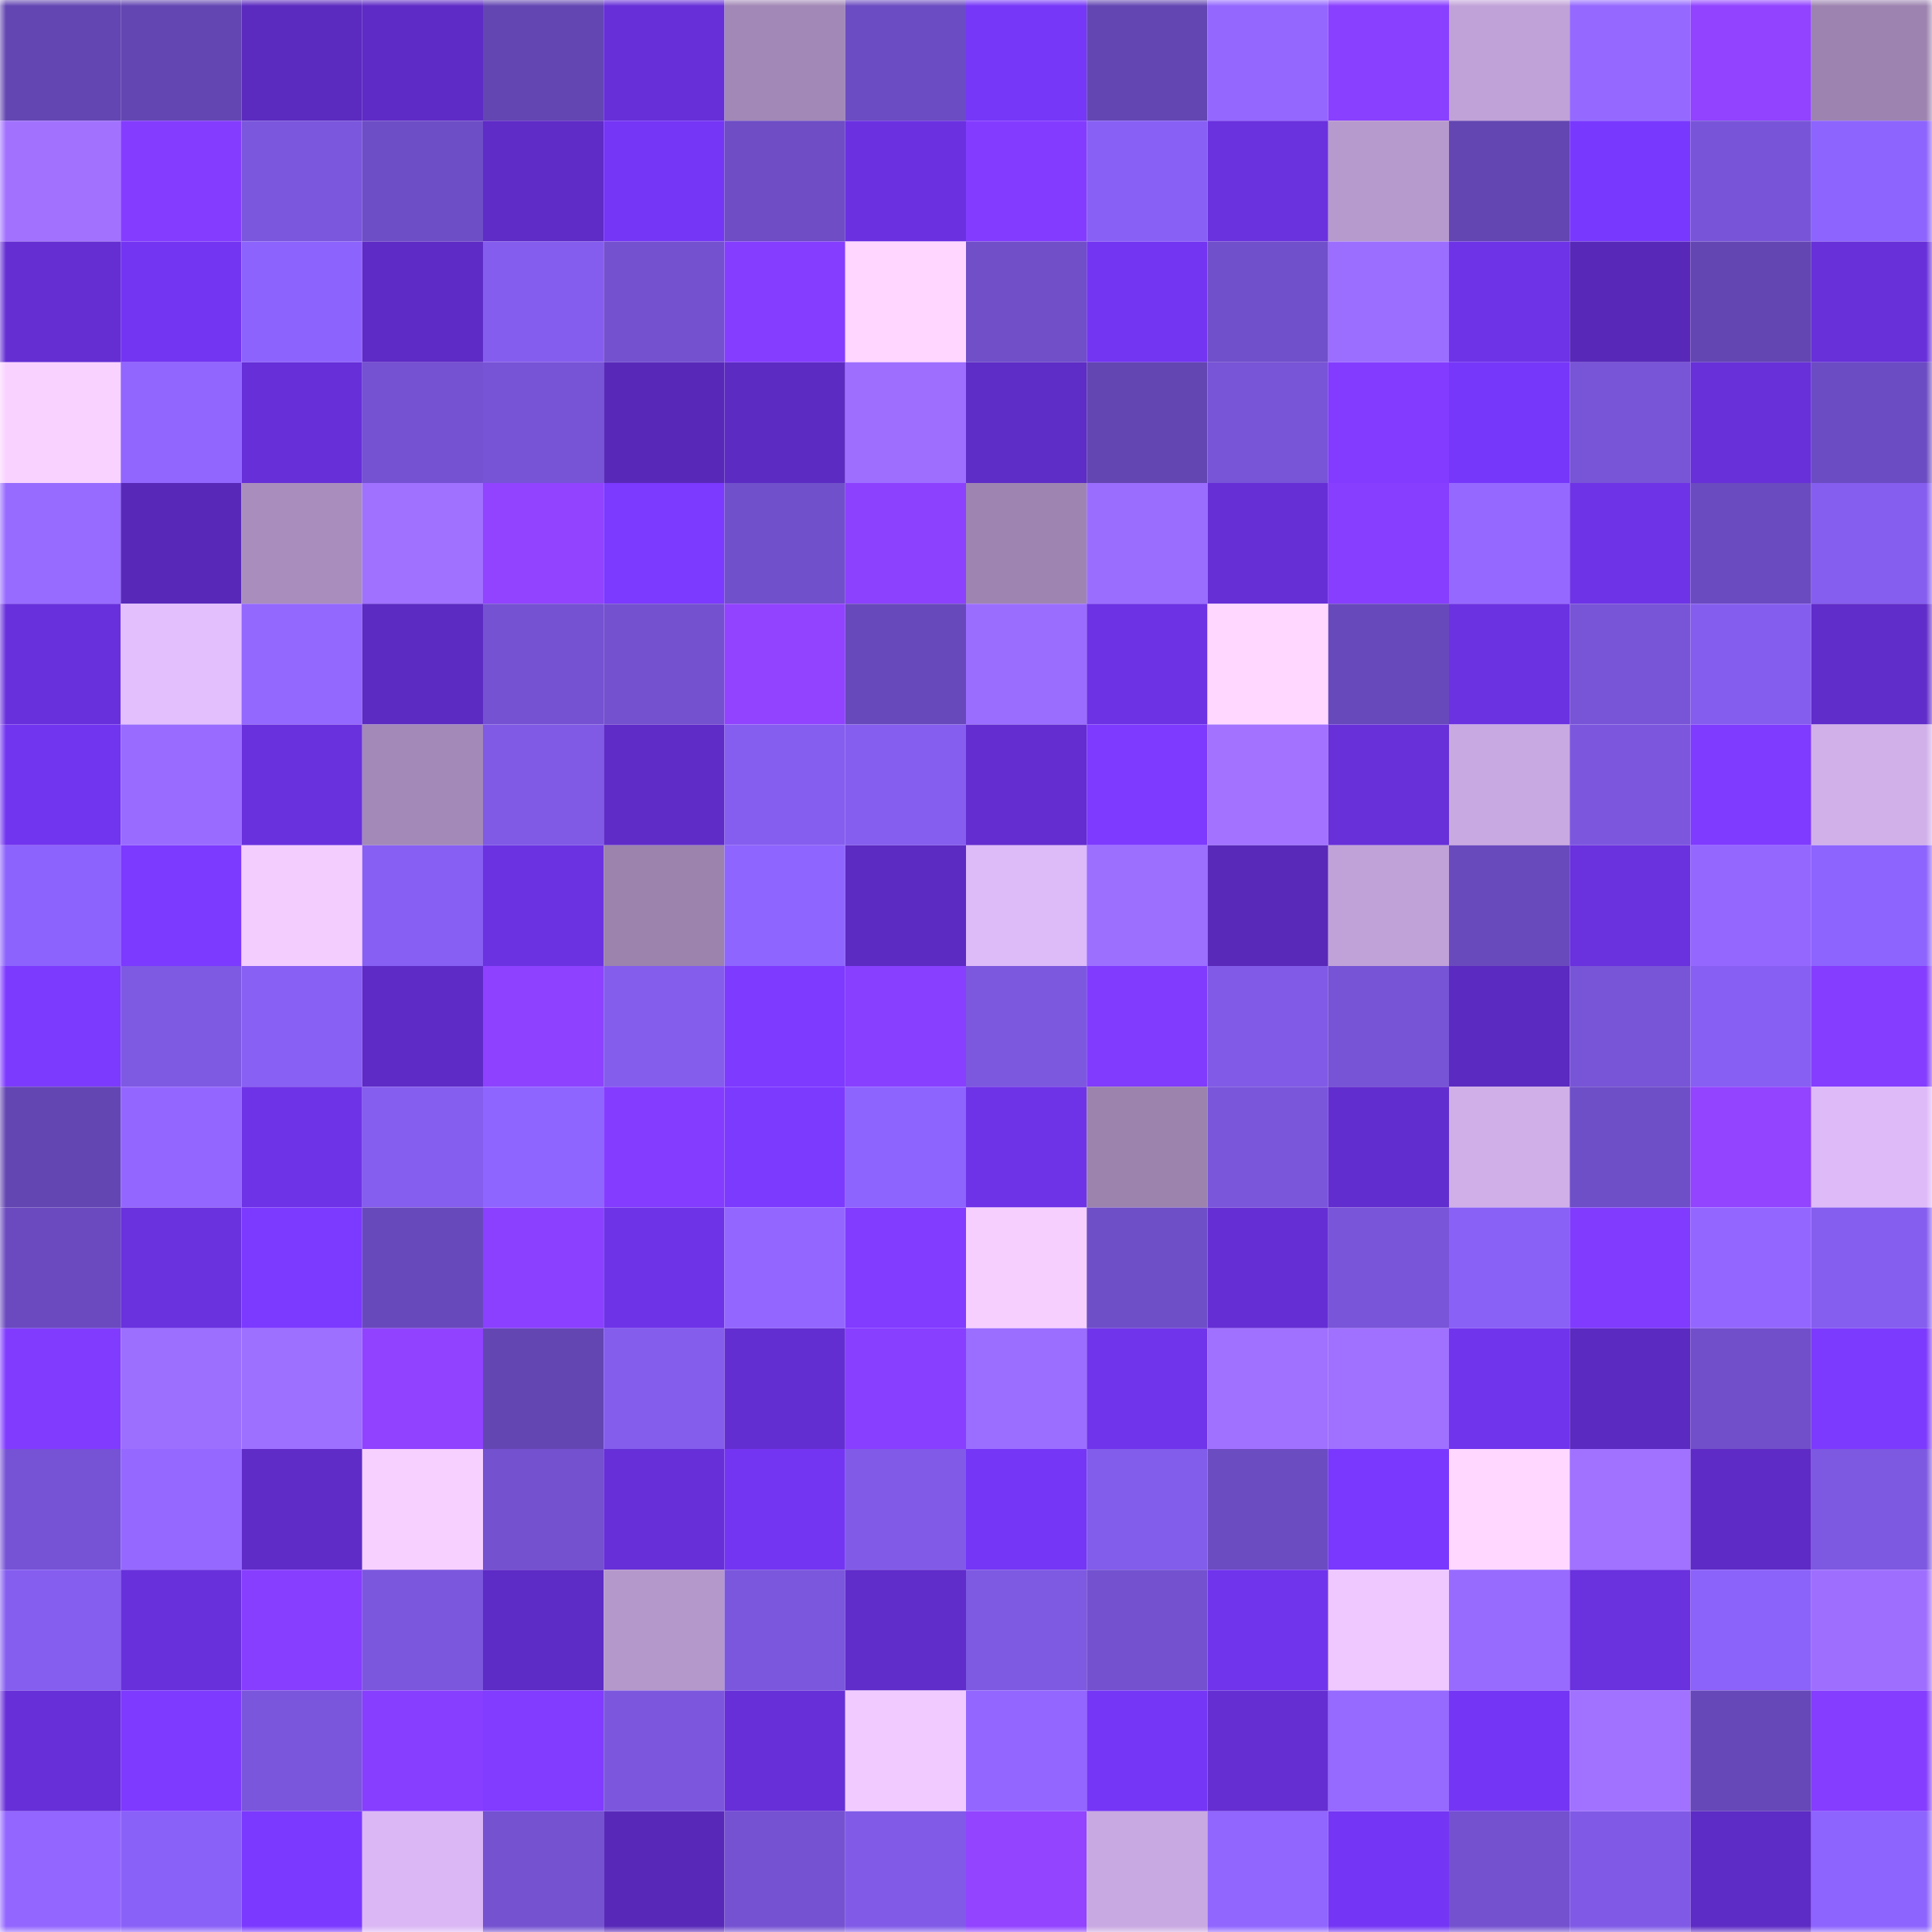 <svg viewBox="0 0 160 160" fill="none" role="img" xmlns="http://www.w3.org/2000/svg" width="240" height="240" name="linea%2Cxiaosu.linea.eth"><mask id="458748970" mask-type="alpha" maskUnits="userSpaceOnUse" x="0" y="0" width="160" height="160"><rect width="160" height="160" fill="#FFFFFF"></rect></mask><g mask="url(#458748970)"><rect x="0" y="0" width="10" height="10" fill="#6346b2"></rect><rect x="10" y="0" width="10" height="10" fill="#6346b2"></rect><rect x="20" y="0" width="10" height="10" fill="#5b2abf"></rect><rect x="30" y="0" width="10" height="10" fill="#5e2bc6"></rect><rect x="40" y="0" width="10" height="10" fill="#6346b2"></rect><rect x="50" y="0" width="10" height="10" fill="#662fd7"></rect><rect x="60" y="0" width="10" height="10" fill="#a288b6"></rect><rect x="70" y="0" width="10" height="10" fill="#6c4cc2"></rect><rect x="80" y="0" width="10" height="10" fill="#7637f9"></rect><rect x="90" y="0" width="10" height="10" fill="#6346b2"></rect><rect x="100" y="0" width="10" height="10" fill="#9468ff"></rect><rect x="110" y="0" width="10" height="10" fill="#8a40ff"></rect><rect x="120" y="0" width="10" height="10" fill="#c1a2d8"></rect><rect x="130" y="0" width="10" height="10" fill="#9569ff"></rect><rect x="140" y="0" width="10" height="10" fill="#9143ff"></rect><rect x="150" y="0" width="10" height="10" fill="#9d84b0"></rect><rect x="0" y="10" width="10" height="10" fill="#a272ff"></rect><rect x="10" y="10" width="10" height="10" fill="#843dff"></rect><rect x="20" y="10" width="10" height="10" fill="#7b57dd"></rect><rect x="30" y="10" width="10" height="10" fill="#6e4ec6"></rect><rect x="40" y="10" width="10" height="10" fill="#5f2cc7"></rect><rect x="50" y="10" width="10" height="10" fill="#7536f6"></rect><rect x="60" y="10" width="10" height="10" fill="#6e4dc5"></rect><rect x="70" y="10" width="10" height="10" fill="#6b31e1"></rect><rect x="80" y="10" width="10" height="10" fill="#833cff"></rect><rect x="90" y="10" width="10" height="10" fill="#8860f5"></rect><rect x="100" y="10" width="10" height="10" fill="#6a31df"></rect><rect x="110" y="10" width="10" height="10" fill="#b79acd"></rect><rect x="120" y="10" width="10" height="10" fill="#6346b2"></rect><rect x="130" y="10" width="10" height="10" fill="#7938fe"></rect><rect x="140" y="10" width="10" height="10" fill="#7855d8"></rect><rect x="150" y="10" width="10" height="10" fill="#8d64fe"></rect><rect x="0" y="20" width="10" height="10" fill="#642ed2"></rect><rect x="10" y="20" width="10" height="10" fill="#7335f2"></rect><rect x="20" y="20" width="10" height="10" fill="#8d63fd"></rect><rect x="30" y="20" width="10" height="10" fill="#5e2bc6"></rect><rect x="40" y="20" width="10" height="10" fill="#855dee"></rect><rect x="50" y="20" width="10" height="10" fill="#7451cf"></rect><rect x="60" y="20" width="10" height="10" fill="#853dff"></rect><rect x="70" y="20" width="10" height="10" fill="#fed6ff"></rect><rect x="80" y="20" width="10" height="10" fill="#704fc9"></rect><rect x="90" y="20" width="10" height="10" fill="#7335f2"></rect><rect x="100" y="20" width="10" height="10" fill="#7150cb"></rect><rect x="110" y="20" width="10" height="10" fill="#9c6eff"></rect><rect x="120" y="20" width="10" height="10" fill="#6e33e6"></rect><rect x="130" y="20" width="10" height="10" fill="#5829b9"></rect><rect x="140" y="20" width="10" height="10" fill="#6446b3"></rect><rect x="150" y="20" width="10" height="10" fill="#6730d9"></rect><rect x="0" y="30" width="10" height="10" fill="#fad2ff"></rect><rect x="10" y="30" width="10" height="10" fill="#9166ff"></rect><rect x="20" y="30" width="10" height="10" fill="#662fd7"></rect><rect x="30" y="30" width="10" height="10" fill="#7552d1"></rect><rect x="40" y="30" width="10" height="10" fill="#7754d6"></rect><rect x="50" y="30" width="10" height="10" fill="#5829b9"></rect><rect x="60" y="30" width="10" height="10" fill="#5c2bc2"></rect><rect x="70" y="30" width="10" height="10" fill="#9e6fff"></rect><rect x="80" y="30" width="10" height="10" fill="#5e2cc6"></rect><rect x="90" y="30" width="10" height="10" fill="#6346b2"></rect><rect x="100" y="30" width="10" height="10" fill="#7854d7"></rect><rect x="110" y="30" width="10" height="10" fill="#833cff"></rect><rect x="120" y="30" width="10" height="10" fill="#7737fa"></rect><rect x="130" y="30" width="10" height="10" fill="#7854d7"></rect><rect x="140" y="30" width="10" height="10" fill="#6730d9"></rect><rect x="150" y="30" width="10" height="10" fill="#6c4cc2"></rect><rect x="0" y="40" width="10" height="10" fill="#976bff"></rect><rect x="10" y="40" width="10" height="10" fill="#5829b9"></rect><rect x="20" y="40" width="10" height="10" fill="#a98ebd"></rect><rect x="30" y="40" width="10" height="10" fill="#a071ff"></rect><rect x="40" y="40" width="10" height="10" fill="#9143ff"></rect><rect x="50" y="40" width="10" height="10" fill="#7c39ff"></rect><rect x="60" y="40" width="10" height="10" fill="#7150cb"></rect><rect x="70" y="40" width="10" height="10" fill="#8c41ff"></rect><rect x="80" y="40" width="10" height="10" fill="#9e85b1"></rect><rect x="90" y="40" width="10" height="10" fill="#9b6dff"></rect><rect x="100" y="40" width="10" height="10" fill="#662fd6"></rect><rect x="110" y="40" width="10" height="10" fill="#873eff"></rect><rect x="120" y="40" width="10" height="10" fill="#9569ff"></rect><rect x="130" y="40" width="10" height="10" fill="#6e33e7"></rect><rect x="140" y="40" width="10" height="10" fill="#6b4bc0"></rect><rect x="150" y="40" width="10" height="10" fill="#855eef"></rect><rect x="0" y="50" width="10" height="10" fill="#6830dc"></rect><rect x="10" y="50" width="10" height="10" fill="#e3bffe"></rect><rect x="20" y="50" width="10" height="10" fill="#9368ff"></rect><rect x="30" y="50" width="10" height="10" fill="#5c2bc2"></rect><rect x="40" y="50" width="10" height="10" fill="#7552d1"></rect><rect x="50" y="50" width="10" height="10" fill="#7451cf"></rect><rect x="60" y="50" width="10" height="10" fill="#9143ff"></rect><rect x="70" y="50" width="10" height="10" fill="#6849bb"></rect><rect x="80" y="50" width="10" height="10" fill="#9b6dff"></rect><rect x="90" y="50" width="10" height="10" fill="#6c32e3"></rect><rect x="100" y="50" width="10" height="10" fill="#ffd7ff"></rect><rect x="110" y="50" width="10" height="10" fill="#6849bb"></rect><rect x="120" y="50" width="10" height="10" fill="#6b32e2"></rect><rect x="130" y="50" width="10" height="10" fill="#7854d7"></rect><rect x="140" y="50" width="10" height="10" fill="#855dee"></rect><rect x="150" y="50" width="10" height="10" fill="#602cca"></rect><rect x="0" y="60" width="10" height="10" fill="#7134ef"></rect><rect x="10" y="60" width="10" height="10" fill="#996cff"></rect><rect x="20" y="60" width="10" height="10" fill="#6931de"></rect><rect x="30" y="60" width="10" height="10" fill="#a389b7"></rect><rect x="40" y="60" width="10" height="10" fill="#805ae5"></rect><rect x="50" y="60" width="10" height="10" fill="#5f2cc8"></rect><rect x="60" y="60" width="10" height="10" fill="#855eef"></rect><rect x="70" y="60" width="10" height="10" fill="#855eef"></rect><rect x="80" y="60" width="10" height="10" fill="#632dcf"></rect><rect x="90" y="60" width="10" height="10" fill="#7e3aff"></rect><rect x="100" y="60" width="10" height="10" fill="#a373ff"></rect><rect x="110" y="60" width="10" height="10" fill="#6730d9"></rect><rect x="120" y="60" width="10" height="10" fill="#c9a9e1"></rect><rect x="130" y="60" width="10" height="10" fill="#7c57de"></rect><rect x="140" y="60" width="10" height="10" fill="#7f3bff"></rect><rect x="150" y="60" width="10" height="10" fill="#d1b0ea"></rect><rect x="0" y="70" width="10" height="10" fill="#8c63fc"></rect><rect x="10" y="70" width="10" height="10" fill="#7c39ff"></rect><rect x="20" y="70" width="10" height="10" fill="#f4cdff"></rect><rect x="30" y="70" width="10" height="10" fill="#875ff3"></rect><rect x="40" y="70" width="10" height="10" fill="#6b32e2"></rect><rect x="50" y="70" width="10" height="10" fill="#9b83ae"></rect><rect x="60" y="70" width="10" height="10" fill="#8f65ff"></rect><rect x="70" y="70" width="10" height="10" fill="#5c2bc2"></rect><rect x="80" y="70" width="10" height="10" fill="#ddbaf8"></rect><rect x="90" y="70" width="10" height="10" fill="#9d6fff"></rect><rect x="100" y="70" width="10" height="10" fill="#5929ba"></rect><rect x="110" y="70" width="10" height="10" fill="#c1a2d8"></rect><rect x="120" y="70" width="10" height="10" fill="#694abd"></rect><rect x="130" y="70" width="10" height="10" fill="#6a31df"></rect><rect x="140" y="70" width="10" height="10" fill="#9468ff"></rect><rect x="150" y="70" width="10" height="10" fill="#8d64fe"></rect><rect x="0" y="80" width="10" height="10" fill="#7d3aff"></rect><rect x="10" y="80" width="10" height="10" fill="#7e59e2"></rect><rect x="20" y="80" width="10" height="10" fill="#8860f4"></rect><rect x="30" y="80" width="10" height="10" fill="#5e2bc6"></rect><rect x="40" y="80" width="10" height="10" fill="#8e42ff"></rect><rect x="50" y="80" width="10" height="10" fill="#845ded"></rect><rect x="60" y="80" width="10" height="10" fill="#7e3aff"></rect><rect x="70" y="80" width="10" height="10" fill="#883fff"></rect><rect x="80" y="80" width="10" height="10" fill="#7c58df"></rect><rect x="90" y="80" width="10" height="10" fill="#803bff"></rect><rect x="100" y="80" width="10" height="10" fill="#815be7"></rect><rect x="110" y="80" width="10" height="10" fill="#7754d5"></rect><rect x="120" y="80" width="10" height="10" fill="#5b2ac0"></rect><rect x="130" y="80" width="10" height="10" fill="#7854d7"></rect><rect x="140" y="80" width="10" height="10" fill="#875ff3"></rect><rect x="150" y="80" width="10" height="10" fill="#853dff"></rect><rect x="0" y="90" width="10" height="10" fill="#6346b2"></rect><rect x="10" y="90" width="10" height="10" fill="#9367ff"></rect><rect x="20" y="90" width="10" height="10" fill="#6e33e6"></rect><rect x="30" y="90" width="10" height="10" fill="#855eef"></rect><rect x="40" y="90" width="10" height="10" fill="#8f65ff"></rect><rect x="50" y="90" width="10" height="10" fill="#843dff"></rect><rect x="60" y="90" width="10" height="10" fill="#7d3aff"></rect><rect x="70" y="90" width="10" height="10" fill="#8d64fe"></rect><rect x="80" y="90" width="10" height="10" fill="#6e33e7"></rect><rect x="90" y="90" width="10" height="10" fill="#9b83ae"></rect><rect x="100" y="90" width="10" height="10" fill="#7a56db"></rect><rect x="110" y="90" width="10" height="10" fill="#622dce"></rect><rect x="120" y="90" width="10" height="10" fill="#d0afe9"></rect><rect x="130" y="90" width="10" height="10" fill="#6f4fc8"></rect><rect x="140" y="90" width="10" height="10" fill="#9244ff"></rect><rect x="150" y="90" width="10" height="10" fill="#debaf9"></rect><rect x="0" y="100" width="10" height="10" fill="#6a4abe"></rect><rect x="10" y="100" width="10" height="10" fill="#6a31df"></rect><rect x="20" y="100" width="10" height="10" fill="#7c39ff"></rect><rect x="30" y="100" width="10" height="10" fill="#6849bb"></rect><rect x="40" y="100" width="10" height="10" fill="#8b40ff"></rect><rect x="50" y="100" width="10" height="10" fill="#6e33e7"></rect><rect x="60" y="100" width="10" height="10" fill="#9367ff"></rect><rect x="70" y="100" width="10" height="10" fill="#813cff"></rect><rect x="80" y="100" width="10" height="10" fill="#f6cfff"></rect><rect x="90" y="100" width="10" height="10" fill="#6f4fc8"></rect><rect x="100" y="100" width="10" height="10" fill="#652ed4"></rect><rect x="110" y="100" width="10" height="10" fill="#7955d9"></rect><rect x="120" y="100" width="10" height="10" fill="#8a61f7"></rect><rect x="130" y="100" width="10" height="10" fill="#803bff"></rect><rect x="140" y="100" width="10" height="10" fill="#9367ff"></rect><rect x="150" y="100" width="10" height="10" fill="#855eef"></rect><rect x="0" y="110" width="10" height="10" fill="#803bff"></rect><rect x="10" y="110" width="10" height="10" fill="#9d6fff"></rect><rect x="20" y="110" width="10" height="10" fill="#9e70ff"></rect><rect x="30" y="110" width="10" height="10" fill="#9042ff"></rect><rect x="40" y="110" width="10" height="10" fill="#6446b3"></rect><rect x="50" y="110" width="10" height="10" fill="#845ded"></rect><rect x="60" y="110" width="10" height="10" fill="#632ed1"></rect><rect x="70" y="110" width="10" height="10" fill="#883fff"></rect><rect x="80" y="110" width="10" height="10" fill="#9b6eff"></rect><rect x="90" y="110" width="10" height="10" fill="#7034eb"></rect><rect x="100" y="110" width="10" height="10" fill="#a071ff"></rect><rect x="110" y="110" width="10" height="10" fill="#a071ff"></rect><rect x="120" y="110" width="10" height="10" fill="#7134ed"></rect><rect x="130" y="110" width="10" height="10" fill="#5b2ac0"></rect><rect x="140" y="110" width="10" height="10" fill="#714fca"></rect><rect x="150" y="110" width="10" height="10" fill="#7d3aff"></rect><rect x="0" y="120" width="10" height="10" fill="#7653d5"></rect><rect x="10" y="120" width="10" height="10" fill="#9569ff"></rect><rect x="20" y="120" width="10" height="10" fill="#5f2cc8"></rect><rect x="30" y="120" width="10" height="10" fill="#f8d0ff"></rect><rect x="40" y="120" width="10" height="10" fill="#7451cf"></rect><rect x="50" y="120" width="10" height="10" fill="#662fd7"></rect><rect x="60" y="120" width="10" height="10" fill="#7435f3"></rect><rect x="70" y="120" width="10" height="10" fill="#815be8"></rect><rect x="80" y="120" width="10" height="10" fill="#7536f6"></rect><rect x="90" y="120" width="10" height="10" fill="#825cea"></rect><rect x="100" y="120" width="10" height="10" fill="#6c4cc1"></rect><rect x="110" y="120" width="10" height="10" fill="#7a38ff"></rect><rect x="120" y="120" width="10" height="10" fill="#ffd7ff"></rect><rect x="130" y="120" width="10" height="10" fill="#a172ff"></rect><rect x="140" y="120" width="10" height="10" fill="#5e2bc6"></rect><rect x="150" y="120" width="10" height="10" fill="#7d58e0"></rect><rect x="0" y="130" width="10" height="10" fill="#855ef0"></rect><rect x="10" y="130" width="10" height="10" fill="#6830db"></rect><rect x="20" y="130" width="10" height="10" fill="#873eff"></rect><rect x="30" y="130" width="10" height="10" fill="#7b57dd"></rect><rect x="40" y="130" width="10" height="10" fill="#5d2bc5"></rect><rect x="50" y="130" width="10" height="10" fill="#b598cb"></rect><rect x="60" y="130" width="10" height="10" fill="#7b57dd"></rect><rect x="70" y="130" width="10" height="10" fill="#602cca"></rect><rect x="80" y="130" width="10" height="10" fill="#7e59e2"></rect><rect x="90" y="130" width="10" height="10" fill="#7451cf"></rect><rect x="100" y="130" width="10" height="10" fill="#7034ec"></rect><rect x="110" y="130" width="10" height="10" fill="#eec8ff"></rect><rect x="120" y="130" width="10" height="10" fill="#986bff"></rect><rect x="130" y="130" width="10" height="10" fill="#6a31df"></rect><rect x="140" y="130" width="10" height="10" fill="#8b62fa"></rect><rect x="150" y="130" width="10" height="10" fill="#9e6fff"></rect><rect x="0" y="140" width="10" height="10" fill="#672fd8"></rect><rect x="10" y="140" width="10" height="10" fill="#7e3aff"></rect><rect x="20" y="140" width="10" height="10" fill="#7a56dc"></rect><rect x="30" y="140" width="10" height="10" fill="#873eff"></rect><rect x="40" y="140" width="10" height="10" fill="#813cff"></rect><rect x="50" y="140" width="10" height="10" fill="#7c57de"></rect><rect x="60" y="140" width="10" height="10" fill="#662fd7"></rect><rect x="70" y="140" width="10" height="10" fill="#f1cbff"></rect><rect x="80" y="140" width="10" height="10" fill="#9367ff"></rect><rect x="90" y="140" width="10" height="10" fill="#7536f6"></rect><rect x="100" y="140" width="10" height="10" fill="#642ed2"></rect><rect x="110" y="140" width="10" height="10" fill="#9669ff"></rect><rect x="120" y="140" width="10" height="10" fill="#7436f4"></rect><rect x="130" y="140" width="10" height="10" fill="#a172ff"></rect><rect x="140" y="140" width="10" height="10" fill="#6648b8"></rect><rect x="150" y="140" width="10" height="10" fill="#853dff"></rect><rect x="0" y="150" width="10" height="10" fill="#9367ff"></rect><rect x="10" y="150" width="10" height="10" fill="#8a61f8"></rect><rect x="20" y="150" width="10" height="10" fill="#7b39ff"></rect><rect x="30" y="150" width="10" height="10" fill="#dbb8f5"></rect><rect x="40" y="150" width="10" height="10" fill="#7452d0"></rect><rect x="50" y="150" width="10" height="10" fill="#5829b9"></rect><rect x="60" y="150" width="10" height="10" fill="#7552d2"></rect><rect x="70" y="150" width="10" height="10" fill="#815be8"></rect><rect x="80" y="150" width="10" height="10" fill="#9244ff"></rect><rect x="90" y="150" width="10" height="10" fill="#c9a9e1"></rect><rect x="100" y="150" width="10" height="10" fill="#9066ff"></rect><rect x="110" y="150" width="10" height="10" fill="#7436f4"></rect><rect x="120" y="150" width="10" height="10" fill="#7351cf"></rect><rect x="130" y="150" width="10" height="10" fill="#805ae6"></rect><rect x="140" y="150" width="10" height="10" fill="#5d2bc5"></rect><rect x="150" y="150" width="10" height="10" fill="#8d64fe"></rect></g></svg>